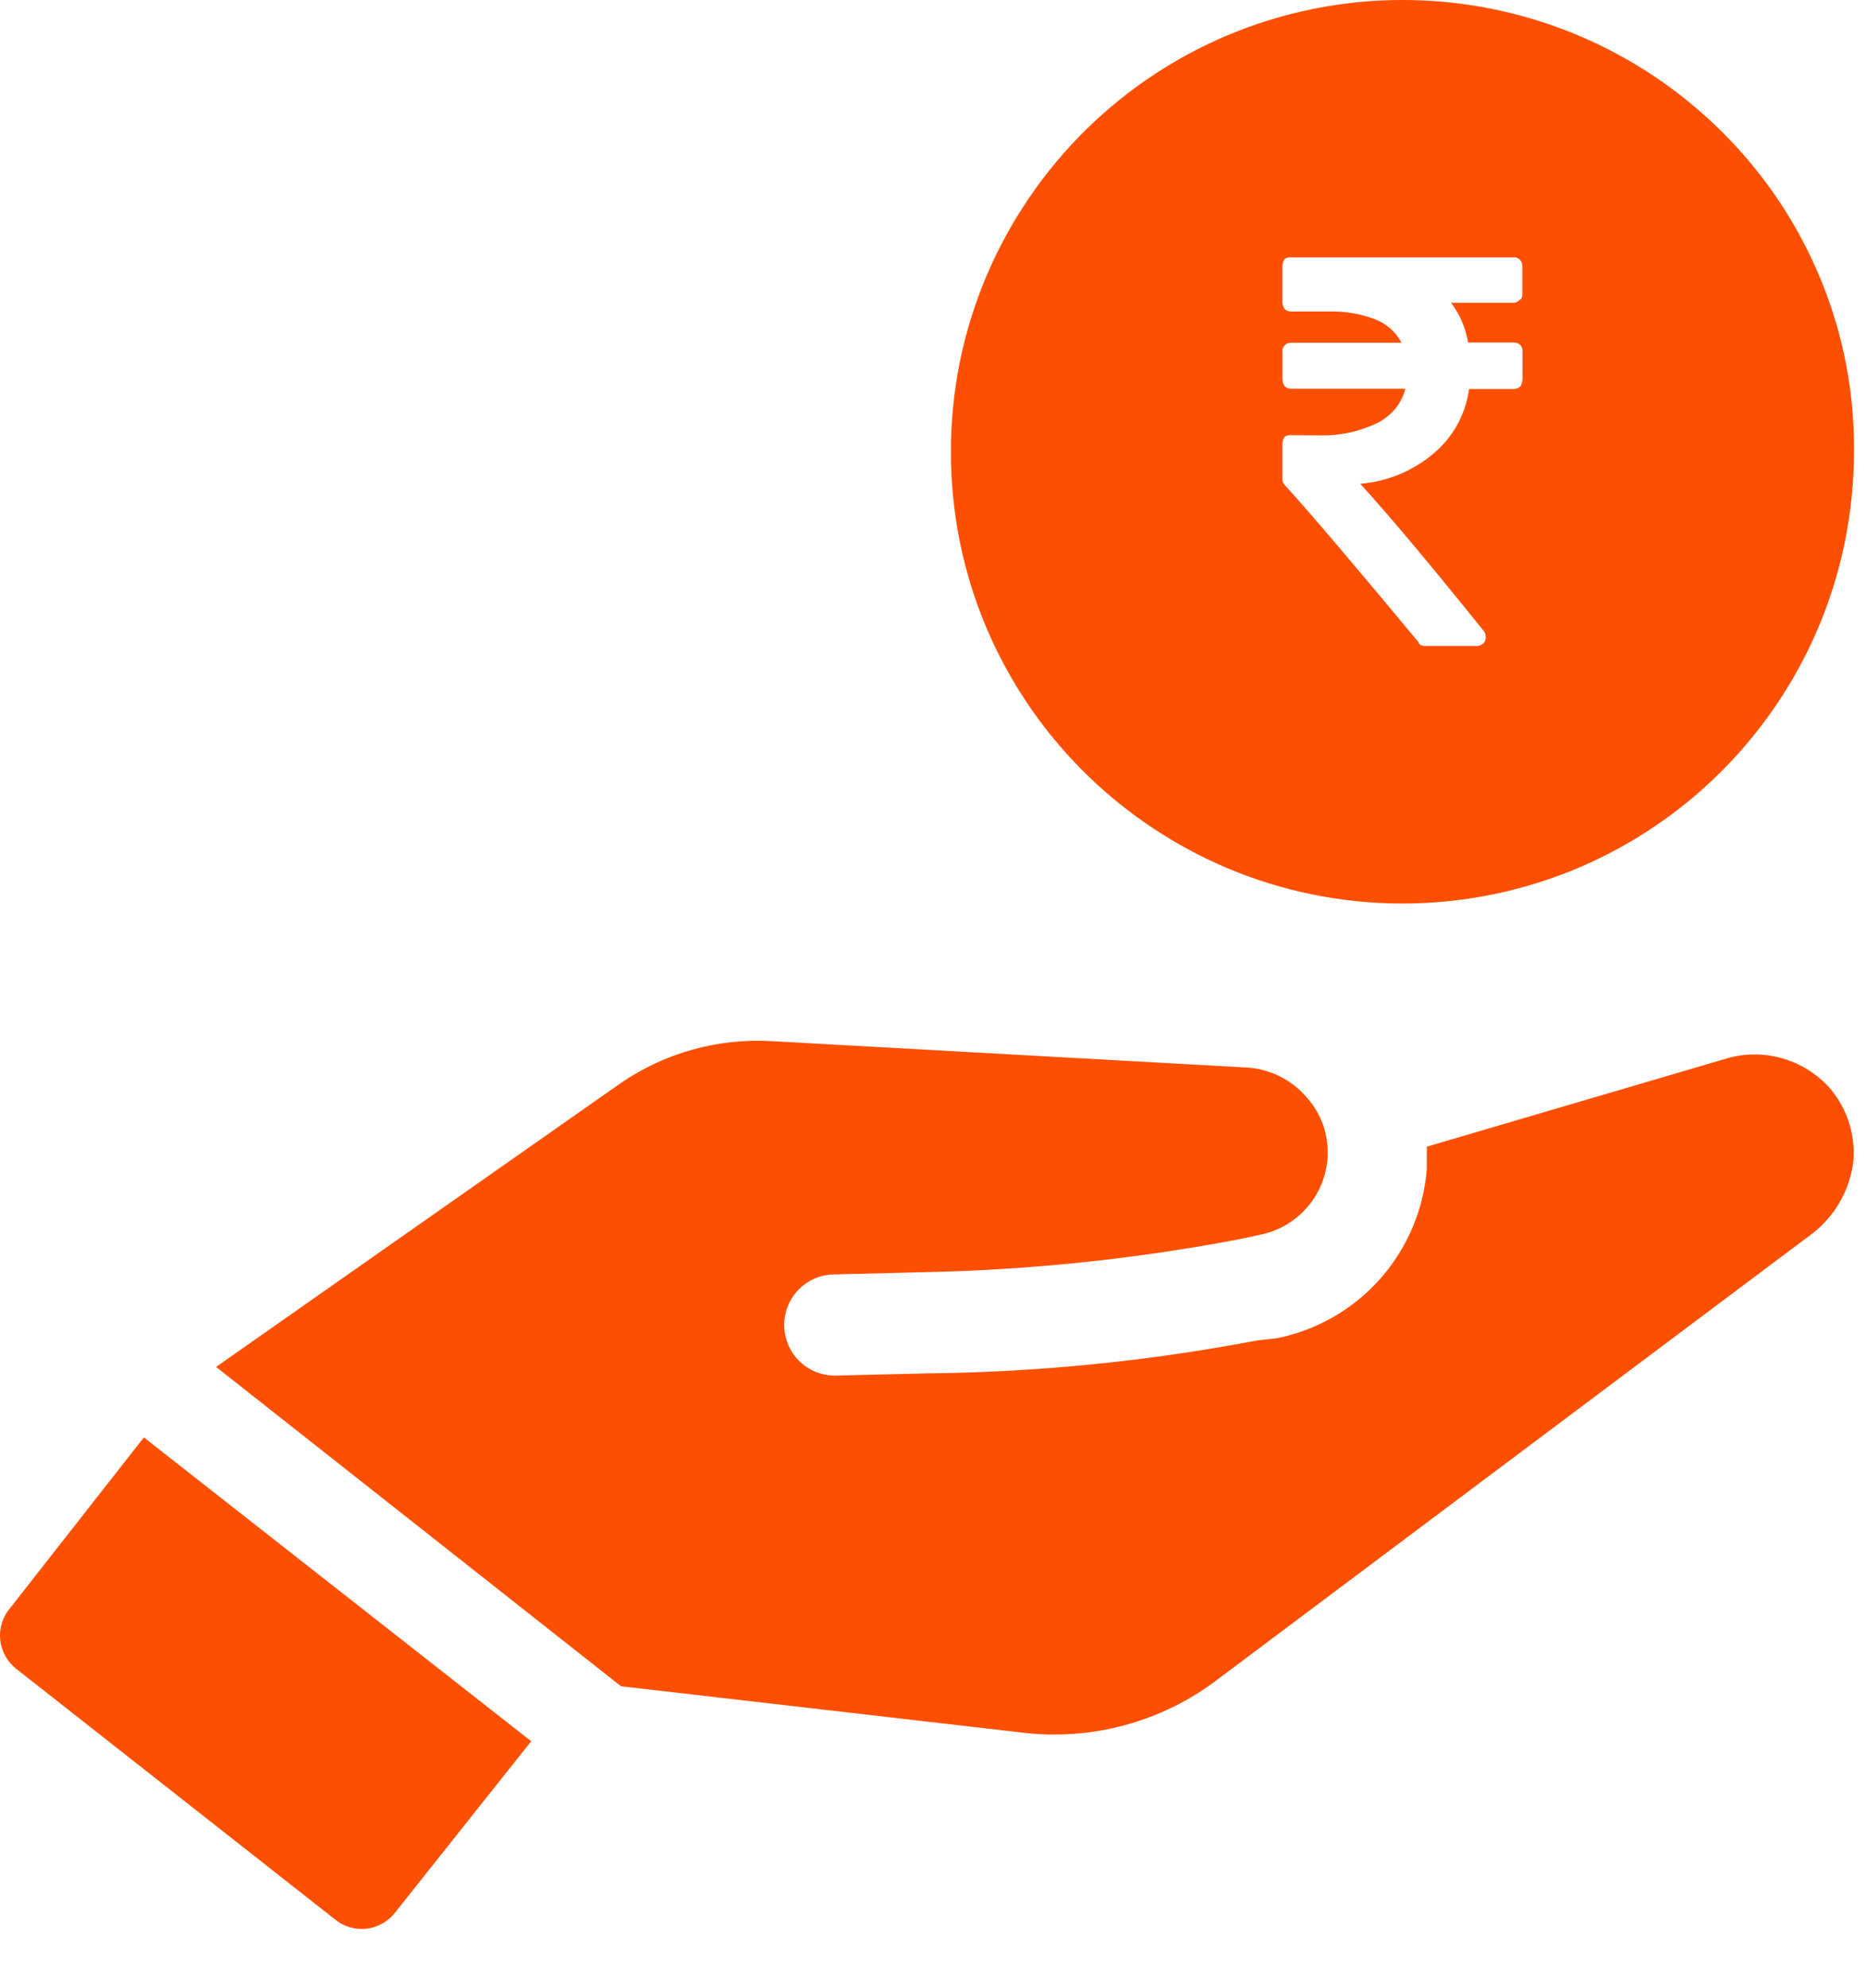 <svg width="31" height="33" viewBox="0 0 31 33" fill="none" xmlns="http://www.w3.org/2000/svg">
<path d="M0.156 26.706C0.097 26.778 0.054 26.86 0.028 26.949C0.002 27.038 -0.006 27.131 0.004 27.223C0.014 27.315 0.043 27.404 0.088 27.485C0.132 27.566 0.193 27.637 0.265 27.695L5.565 31.86C5.637 31.919 5.72 31.962 5.809 31.988C5.898 32.014 5.991 32.022 6.083 32.012C6.175 32.002 6.264 31.973 6.345 31.928C6.426 31.884 6.497 31.823 6.555 31.751L8.82 28.901L2.389 23.858L0.156 26.706Z" fill="#FC4F02"/>
<path d="M28.66 17.571L23.691 19.032V19.398C23.64 20.073 23.369 20.714 22.921 21.221C22.472 21.729 21.87 22.077 21.206 22.211L20.877 22.248C19.058 22.595 17.211 22.778 15.359 22.796L13.861 22.832C13.638 22.832 13.425 22.744 13.267 22.586C13.109 22.428 13.021 22.215 13.021 21.992C13.021 21.769 13.109 21.555 13.267 21.398C13.425 21.24 13.638 21.152 13.861 21.152L15.359 21.115C17.113 21.079 18.861 20.895 20.584 20.567L20.913 20.496C21.216 20.438 21.491 20.28 21.696 20.049C21.901 19.817 22.023 19.525 22.043 19.217C22.055 19.03 22.029 18.843 21.967 18.667C21.904 18.491 21.805 18.33 21.678 18.193C21.553 18.052 21.401 17.938 21.231 17.856C21.061 17.774 20.877 17.728 20.689 17.718L12.796 17.28C11.914 17.232 11.041 17.476 10.311 17.974L3.588 22.688L10.311 27.988L16.961 28.756C18.118 28.898 19.284 28.584 20.212 27.879L30.114 20.458C30.476 20.168 30.712 19.749 30.772 19.289C30.793 19.065 30.768 18.84 30.699 18.626C30.63 18.413 30.518 18.215 30.37 18.047C30.157 17.814 29.884 17.646 29.58 17.562C29.276 17.478 28.955 17.482 28.653 17.572L28.66 17.571Z" fill="#FC4F02"/>
<path d="M23.286 14.997C22.779 14.996 22.272 14.945 21.775 14.843C20.816 14.646 19.905 14.261 19.094 13.712C17.889 12.9 16.946 11.756 16.378 10.418C16.186 9.965 16.04 9.493 15.941 9.011C15.738 8.013 15.738 6.985 15.941 5.988C16.139 5.029 16.523 4.118 17.072 3.307C17.885 2.102 19.03 1.159 20.367 0.592C20.821 0.4 21.293 0.253 21.775 0.154C23.238 -0.147 24.758 -0.005 26.141 0.561C27.523 1.128 28.705 2.093 29.537 3.334C29.805 3.735 30.033 4.161 30.219 4.606C30.602 5.524 30.794 6.51 30.784 7.504C30.783 8.01 30.731 8.515 30.629 9.011C30.432 9.97 30.048 10.881 29.499 11.692C28.685 12.897 27.539 13.841 26.2 14.408C25.748 14.598 25.278 14.744 24.798 14.843C24.3 14.945 23.794 14.996 23.286 14.997ZM21.433 7.223C21.394 7.219 21.355 7.231 21.324 7.255C21.306 7.29 21.295 7.328 21.293 7.367V7.946C21.292 7.963 21.294 7.98 21.299 7.997C21.305 8.013 21.313 8.028 21.324 8.042C21.705 8.456 22.455 9.337 23.551 10.656C23.561 10.699 23.598 10.721 23.66 10.721H24.516C24.545 10.722 24.574 10.715 24.599 10.701C24.624 10.687 24.644 10.666 24.658 10.64C24.668 10.614 24.672 10.586 24.669 10.558C24.667 10.53 24.657 10.503 24.642 10.48C23.774 9.401 23.081 8.572 22.586 8.03C23.04 7.993 23.471 7.813 23.816 7.516C24.133 7.246 24.338 6.868 24.392 6.456H25.14C25.16 6.456 25.18 6.452 25.199 6.443C25.218 6.435 25.235 6.423 25.249 6.408C25.268 6.372 25.278 6.332 25.28 6.292V5.829C25.282 5.794 25.271 5.76 25.249 5.733C25.235 5.718 25.218 5.706 25.199 5.697C25.18 5.689 25.16 5.685 25.14 5.685H24.377C24.337 5.446 24.24 5.22 24.094 5.026H25.137C25.155 5.025 25.172 5.02 25.189 5.012C25.204 5.003 25.219 4.992 25.23 4.978C25.261 4.968 25.277 4.935 25.277 4.882V4.416C25.277 4.395 25.273 4.375 25.265 4.355C25.257 4.336 25.245 4.319 25.23 4.304C25.218 4.293 25.203 4.284 25.187 4.279C25.171 4.273 25.154 4.271 25.137 4.272H21.433C21.394 4.268 21.355 4.279 21.324 4.304C21.306 4.339 21.295 4.377 21.293 4.416V5.026C21.297 5.06 21.307 5.093 21.324 5.122C21.338 5.137 21.355 5.149 21.374 5.158C21.392 5.166 21.413 5.17 21.433 5.17H22.069C22.332 5.163 22.594 5.208 22.839 5.303C23.024 5.375 23.177 5.512 23.271 5.688H21.434C21.413 5.688 21.393 5.692 21.374 5.7C21.356 5.709 21.339 5.721 21.325 5.736C21.302 5.762 21.291 5.797 21.294 5.832V6.292C21.296 6.331 21.306 6.37 21.325 6.404C21.339 6.419 21.356 6.431 21.374 6.44C21.393 6.448 21.413 6.452 21.434 6.452H23.334C23.305 6.571 23.25 6.682 23.174 6.777C23.094 6.875 22.995 6.956 22.883 7.014C22.587 7.16 22.262 7.232 21.933 7.226L21.433 7.223Z" fill="#FC4F02"/>
</svg>
